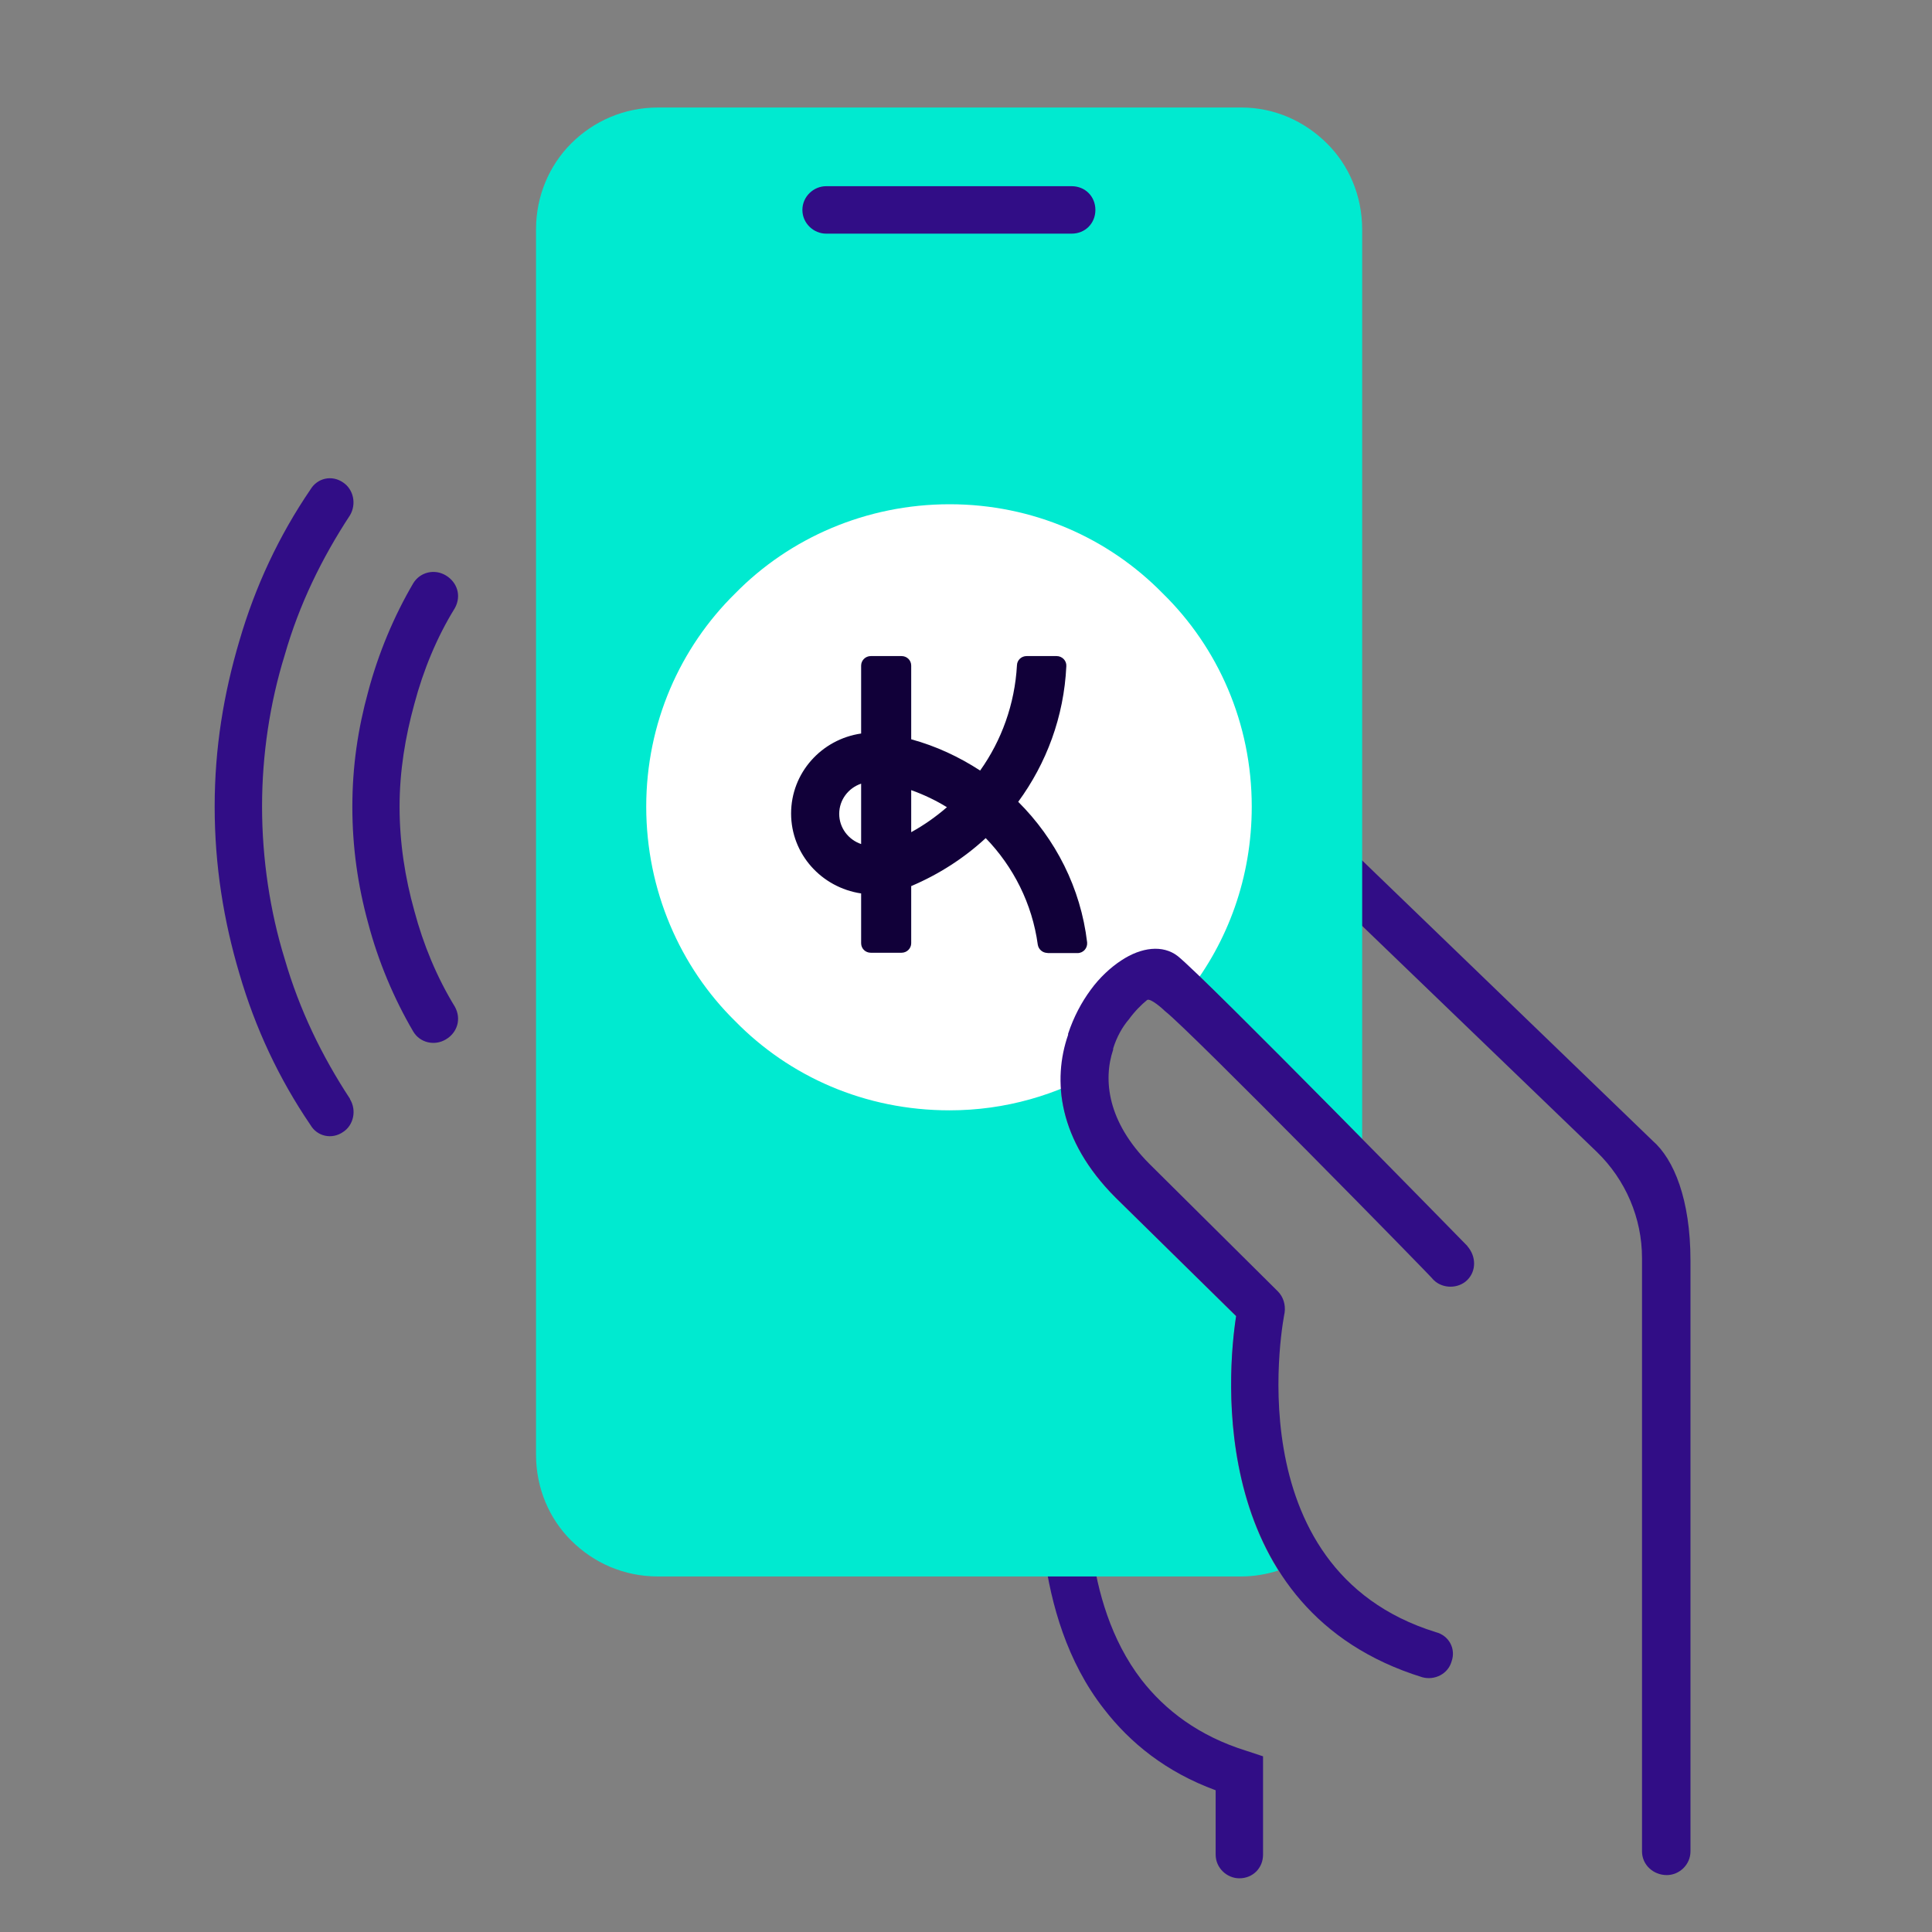 <svg width="72" height="72" viewBox="0 0 72 72" fill="none" xmlns="http://www.w3.org/2000/svg">
<rect x="0" y="0" width="72" height="72" fill="#808080" stroke="none"/>
<g clip-path="url(#clip0_9927_6517)">
<path fill-rule="evenodd" clip-rule="evenodd" d="M38.922 57.926C38.882 57.464 39.216 57.002 39.678 56.955C40.179 56.868 40.648 57.249 40.688 57.712C40.895 59.312 41.404 61.12 42.534 62.593C43.417 63.732 44.675 64.696 46.441 65.245L47.07 65.453V69.116C47.07 69.618 46.689 69.999 46.187 69.999C45.726 69.999 45.304 69.618 45.304 69.116V66.718C43.458 66.042 42.113 64.95 41.143 63.691C39.758 61.924 39.169 59.781 38.915 57.926H38.922Z" fill="#310D86"/>
<path fill-rule="evenodd" clip-rule="evenodd" d="M62.999 68.995C62.999 69.498 62.578 69.879 62.116 69.879C61.615 69.879 61.193 69.498 61.193 68.995V46.884C61.193 45.397 60.584 43.971 59.514 42.933L49.967 33.739C49.586 33.404 49.586 32.815 49.927 32.48C50.261 32.145 50.81 32.098 50.616 31.924L61.595 42.518C62.377 43.201 62.999 44.694 62.999 46.977V69.002V68.995Z" fill="#310D86"/>
<path d="M46.067 49.054L41.572 44.634C39.431 42.491 39.217 40.261 39.805 38.574V38.534C40.013 37.904 40.307 37.355 40.648 36.893C40.983 36.431 41.404 36.049 41.786 35.801C42.542 35.299 43.338 35.212 43.886 35.634C44.462 36.089 47.914 39.565 50.764 42.451V8.547C50.764 7.288 50.262 6.15 49.459 5.353C48.616 4.509 47.486 4.007 46.268 4.007H24.518C23.261 4.007 22.123 4.509 21.28 5.353C20.484 6.15 19.976 7.288 19.976 8.547V54.21C19.976 55.469 20.477 56.607 21.28 57.404C22.123 58.248 23.254 58.75 24.518 58.75H46.255C46.73 58.75 47.198 58.67 47.639 58.529C45.418 54.993 45.84 50.5 46.067 49.054Z" fill="#00EAD0"/>
<path d="M39.939 6.939H30.786C30.325 6.939 29.903 7.321 29.903 7.823C29.903 8.326 30.325 8.707 30.786 8.707H39.939C40.44 8.707 40.822 8.326 40.822 7.823C40.822 7.321 40.44 6.939 39.939 6.939Z" fill="#310D86"/>
<path d="M13.044 40.965C13.299 41.386 13.171 41.936 12.79 42.183C12.369 42.478 11.82 42.351 11.573 41.929C10.395 40.201 9.512 38.313 8.923 36.291C8.335 34.315 8 32.253 8 30.063C8 27.873 8.335 25.858 8.923 23.875C9.512 21.853 10.395 19.965 11.573 18.237C11.827 17.815 12.369 17.688 12.79 17.983C13.171 18.237 13.292 18.779 13.044 19.201C11.994 20.802 11.151 22.523 10.609 24.418C10.061 26.186 9.766 28.121 9.766 30.056C9.766 31.991 10.061 33.967 10.609 35.735C11.158 37.63 11.994 39.351 13.044 40.951V40.965ZM16.951 37.516C17.206 37.978 17.038 38.487 16.617 38.735C16.195 38.989 15.647 38.862 15.399 38.44C14.684 37.221 14.095 35.828 13.72 34.402C13.339 33.016 13.131 31.583 13.131 30.07C13.131 28.556 13.339 27.163 13.72 25.777C14.101 24.344 14.684 22.958 15.399 21.739C15.654 21.317 16.195 21.19 16.617 21.445C17.038 21.699 17.206 22.201 16.951 22.663C16.276 23.755 15.774 24.98 15.44 26.239C15.105 27.458 14.891 28.724 14.891 30.07C14.891 31.416 15.098 32.721 15.44 33.94C15.774 35.199 16.282 36.425 16.951 37.516Z" fill="#310D86"/>
<path d="M44.267 36.993C45.759 35.098 46.649 32.7 46.649 30.062C46.649 26.948 45.391 24.129 43.331 22.113C41.31 20.051 38.5 18.792 35.389 18.792C32.279 18.792 29.422 20.051 27.401 22.113C25.341 24.136 24.083 26.955 24.083 30.062C24.083 33.169 25.341 36.035 27.401 38.058C29.422 40.12 32.232 41.379 35.389 41.379C37.47 41.379 39.41 40.803 41.076 39.819C41.277 38.339 42.18 36.531 44.267 36.993Z" fill="white"/>
<path d="M33.958 29.446C34.426 29.613 34.875 29.827 35.289 30.082C34.881 30.437 34.433 30.752 33.958 31.013V29.446ZM31.275 30.33C31.275 29.807 31.617 29.365 32.092 29.205V31.455C31.617 31.294 31.275 30.852 31.275 30.33ZM39.043 35.519H40.153C40.374 35.519 40.535 35.332 40.514 35.118C40.274 33.089 39.337 31.267 37.946 29.881C38.996 28.448 39.651 26.714 39.739 24.825C39.752 24.624 39.585 24.45 39.377 24.45H38.26C38.066 24.45 37.905 24.598 37.899 24.792C37.818 26.245 37.323 27.598 36.527 28.716C35.744 28.207 34.888 27.805 33.958 27.551V24.805C33.958 24.604 33.798 24.45 33.597 24.45H32.453C32.252 24.45 32.092 24.611 32.092 24.805V27.336C30.613 27.551 29.482 28.803 29.482 30.316C29.482 31.83 30.613 33.075 32.092 33.296V35.151C32.092 35.352 32.252 35.506 32.453 35.506H33.597C33.798 35.506 33.958 35.345 33.958 35.151V33.022C34.988 32.586 35.932 31.977 36.735 31.234C37.765 32.298 38.467 33.678 38.675 35.205C38.702 35.379 38.855 35.513 39.036 35.513L39.043 35.519Z" fill="#110039"/>
<path fill-rule="evenodd" clip-rule="evenodd" d="M54.684 46.441C55.019 46.823 55.019 47.366 54.684 47.7C54.35 48.035 53.761 48.035 53.426 47.7C53.426 47.66 44.348 38.406 43.425 37.689C43.338 37.602 42.876 37.187 42.749 37.267C42.541 37.435 42.287 37.689 42.073 37.984C41.819 38.279 41.612 38.66 41.484 39.075V39.116C41.103 40.254 41.277 41.808 42.829 43.368L47.619 48.122C47.827 48.33 47.914 48.625 47.874 48.919C47.874 48.919 45.9 58.468 53.507 60.825C54.008 60.953 54.263 61.455 54.096 61.917C53.968 62.379 53.467 62.633 53.005 62.506C44.977 60.022 45.733 51.189 46.067 49.046L41.571 44.627C39.431 42.484 39.217 40.254 39.805 38.566V38.526C40.013 37.897 40.307 37.348 40.648 36.886C40.983 36.424 41.404 36.042 41.785 35.794C42.541 35.292 43.338 35.205 43.886 35.627C44.897 36.424 54.691 46.441 54.691 46.441H54.684Z" fill="#310D86"/>
</g>
<defs>
<clipPath id="clip0_9927_6517">
<rect width="55" height="66" fill="white" transform="translate(8 4)"/>
</clipPath>
</defs>
</svg>

